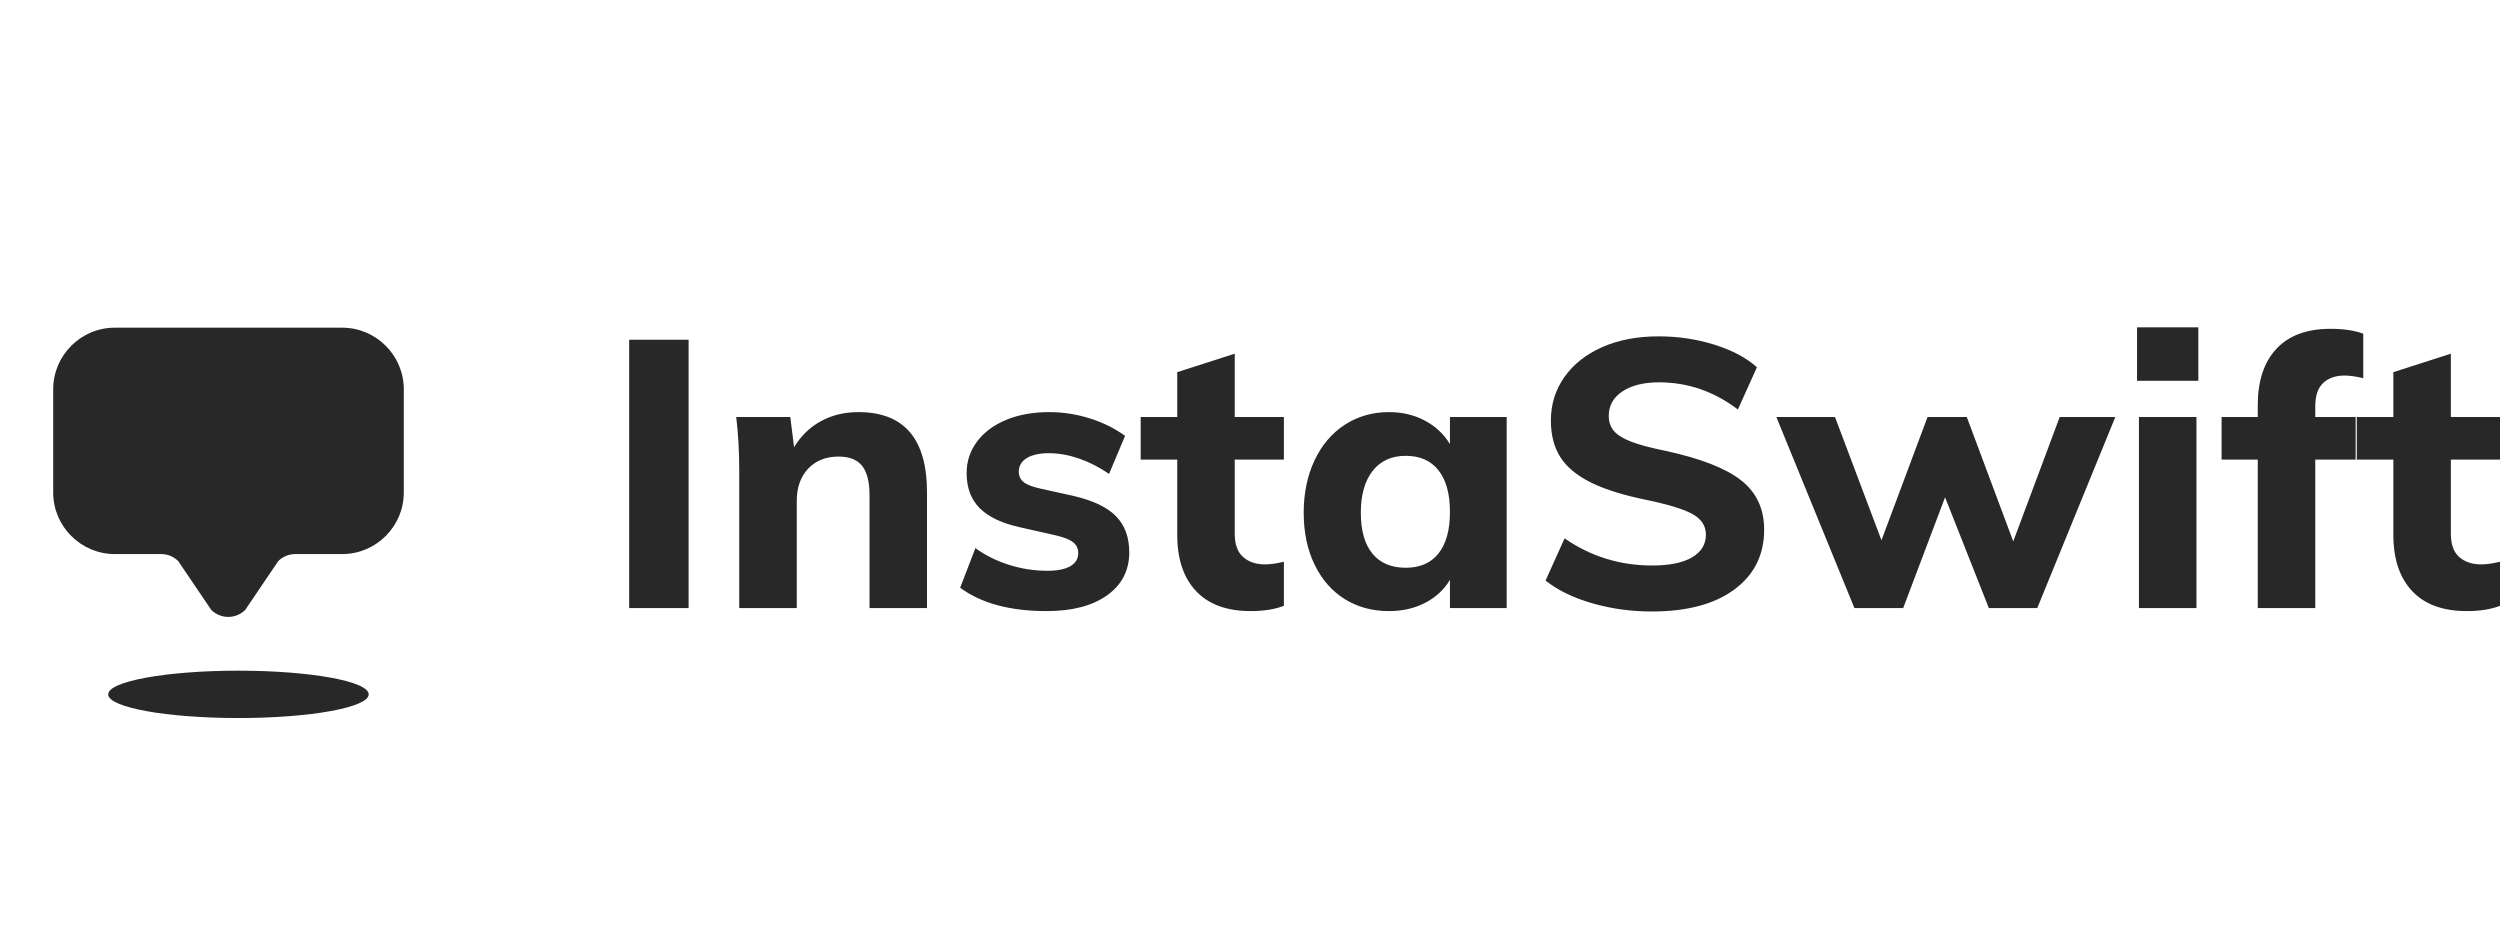 <svg width="148" height="56" viewBox="0 0 148 56" fill="none" xmlns="http://www.w3.org/2000/svg">
<g clip-path="url(#clip0_2_734)">
<path d="M20.259 19.399H6.794C4.789 19.399 3.149 21.038 3.149 23.042V29.158C3.149 31.162 4.789 32.801 6.794 32.801H9.544C9.922 32.801 10.285 32.951 10.552 33.218L12.504 36.104C13.06 36.66 13.963 36.66 14.519 36.104L16.471 33.218C16.738 32.951 17.1 32.801 17.478 32.801H20.259C22.264 32.801 23.905 31.162 23.905 29.158V23.042C23.905 21.038 22.264 19.399 20.259 19.399Z" fill="#282828"/>
<path d="M14.115 42.508C18.374 42.508 21.826 41.881 21.826 41.106C21.826 40.332 18.374 39.704 14.115 39.704C9.857 39.704 6.405 40.332 6.405 41.106C6.405 41.881 9.857 42.508 14.115 42.508Z" fill="#282828"/>
<path d="M37.247 35.999V20.113H40.765V35.999H37.247ZM50.821 24.397C53.526 24.397 54.879 25.981 54.879 29.149V35.999H51.475V29.305C51.475 28.517 51.328 27.941 51.035 27.576C50.742 27.212 50.28 27.029 49.648 27.029C48.897 27.029 48.295 27.267 47.844 27.743C47.394 28.219 47.168 28.859 47.168 29.662V35.999H43.763V27.922C43.763 26.717 43.703 25.639 43.583 24.687H46.785L47.01 26.472C47.416 25.802 47.946 25.289 48.6 24.932C49.254 24.575 49.994 24.397 50.821 24.397ZM61.959 36.177C59.795 36.177 58.089 35.716 56.841 34.794L57.743 32.451C58.344 32.883 59.013 33.214 59.749 33.444C60.486 33.675 61.238 33.79 62.004 33.79C62.59 33.79 63.041 33.701 63.357 33.522C63.673 33.344 63.831 33.083 63.831 32.741C63.831 32.459 63.718 32.236 63.492 32.072C63.299 31.932 62.979 31.808 62.532 31.7L60.426 31.224C59.329 30.986 58.521 30.607 58.002 30.086C57.483 29.566 57.224 28.874 57.224 28.011C57.224 27.312 57.431 26.687 57.844 26.137C58.258 25.587 58.833 25.159 59.569 24.854C60.306 24.549 61.155 24.397 62.117 24.397C62.929 24.397 63.725 24.519 64.507 24.765C65.289 25.01 65.988 25.356 66.604 25.802L65.657 28.056C65.071 27.654 64.473 27.349 63.864 27.141C63.256 26.933 62.666 26.829 62.094 26.829C61.538 26.829 61.102 26.925 60.787 27.119C60.471 27.312 60.313 27.58 60.313 27.922C60.313 28.175 60.407 28.379 60.595 28.535C60.783 28.692 61.117 28.822 61.598 28.926L63.515 29.35C64.687 29.618 65.537 30.019 66.063 30.555C66.589 31.09 66.852 31.804 66.852 32.697C66.852 33.768 66.416 34.615 65.544 35.24C64.672 35.865 63.477 36.177 61.959 36.177ZM73.097 27.208V31.603C73.097 32.228 73.263 32.685 73.594 32.976C73.924 33.266 74.353 33.411 74.879 33.411C75.21 33.411 75.585 33.359 76.006 33.255V35.865C75.465 36.073 74.811 36.177 74.044 36.177C72.632 36.177 71.553 35.783 70.809 34.995C70.065 34.206 69.693 33.098 69.693 31.67V27.208H67.528V24.687H69.693V22.032L73.097 20.938V24.687H76.006V27.208H73.097ZM89.196 24.687V35.999H85.837V34.325C85.491 34.906 85.003 35.359 84.371 35.687C83.74 36.014 83.026 36.177 82.229 36.177C81.237 36.177 80.362 35.939 79.603 35.463C78.843 34.987 78.25 34.307 77.821 33.422C77.393 32.537 77.179 31.514 77.179 30.354C77.179 29.194 77.393 28.16 77.821 27.253C78.25 26.345 78.847 25.642 79.614 25.144C80.38 24.646 81.252 24.397 82.229 24.397C83.026 24.397 83.74 24.568 84.371 24.91C85.003 25.252 85.491 25.713 85.837 26.293V24.687H89.196ZM83.221 33.611C84.063 33.611 84.709 33.329 85.16 32.764C85.611 32.198 85.837 31.38 85.837 30.309C85.837 29.238 85.611 28.416 85.16 27.844C84.709 27.271 84.063 26.985 83.221 26.985C82.379 26.985 81.726 27.282 81.26 27.877C80.794 28.472 80.561 29.298 80.561 30.354C80.561 31.41 80.79 32.217 81.248 32.775C81.707 33.333 82.365 33.611 83.221 33.611ZM97.787 36.2C96.569 36.2 95.401 36.04 94.281 35.72C93.161 35.4 92.233 34.95 91.496 34.37L92.624 31.871C94.172 32.942 95.9 33.478 97.809 33.478C98.832 33.478 99.617 33.318 100.166 32.998C100.714 32.678 100.989 32.228 100.989 31.648C100.989 31.142 100.737 30.744 100.233 30.454C99.78 30.193 99.019 29.941 97.951 29.698L97.584 29.618C96.171 29.335 95.047 28.989 94.213 28.58C93.379 28.171 92.77 27.673 92.387 27.085C92.004 26.498 91.812 25.765 91.812 24.887C91.812 23.936 92.079 23.08 92.612 22.322C93.146 21.563 93.894 20.972 94.856 20.548C95.818 20.124 96.93 19.912 98.193 19.912C99.335 19.912 100.432 20.076 101.485 20.403C102.537 20.73 103.379 21.176 104.01 21.741L102.883 24.241C101.47 23.169 99.914 22.634 98.215 22.634C97.313 22.634 96.592 22.812 96.051 23.169C95.51 23.526 95.239 24.01 95.239 24.62C95.239 24.977 95.341 25.274 95.543 25.512C95.746 25.75 96.088 25.962 96.569 26.148C97.05 26.334 97.734 26.516 98.621 26.695C100.681 27.141 102.165 27.721 103.074 28.435C103.984 29.149 104.438 30.123 104.438 31.358C104.438 32.845 103.852 34.024 102.68 34.894C101.507 35.765 99.876 36.2 97.787 36.2ZM121.935 24.687H125.227L120.605 35.999H117.741L115.148 29.439L112.668 35.999H109.782L105.16 24.687H108.632L111.383 31.983L114.111 24.687H116.434L119.184 32.05L121.935 24.687ZM126.625 35.999V24.687H130.03V35.999H126.625ZM126.512 19.377H130.142V22.545H126.512V19.377ZM138.801 22.232C138.275 22.232 137.854 22.377 137.538 22.668C137.222 22.957 137.064 23.422 137.064 24.062V24.687H139.454V27.208H137.064V35.999H133.66V27.208H131.518V24.687H133.66V23.973C133.66 22.545 134.028 21.437 134.765 20.648C135.501 19.86 136.568 19.466 137.966 19.466C138.748 19.466 139.394 19.562 139.905 19.756V22.389C139.47 22.285 139.101 22.232 138.801 22.232ZM145.091 27.208V31.603C145.091 32.228 145.257 32.685 145.587 32.976C145.918 33.266 146.346 33.411 146.873 33.411C147.203 33.411 147.579 33.359 148 33.255V35.865C147.459 36.073 146.805 36.177 146.038 36.177C144.625 36.177 143.547 35.783 142.803 34.995C142.059 34.206 141.687 33.098 141.687 31.67V27.208H139.522V24.687H141.687V22.032L145.091 20.938V24.687H148V27.208H145.091Z" fill="#282828"/>
</g>
<defs>
<clipPath id="clip0_2_734">
<rect width="148" height="56" fill="white"/>
</clipPath>
</defs>
</svg>
